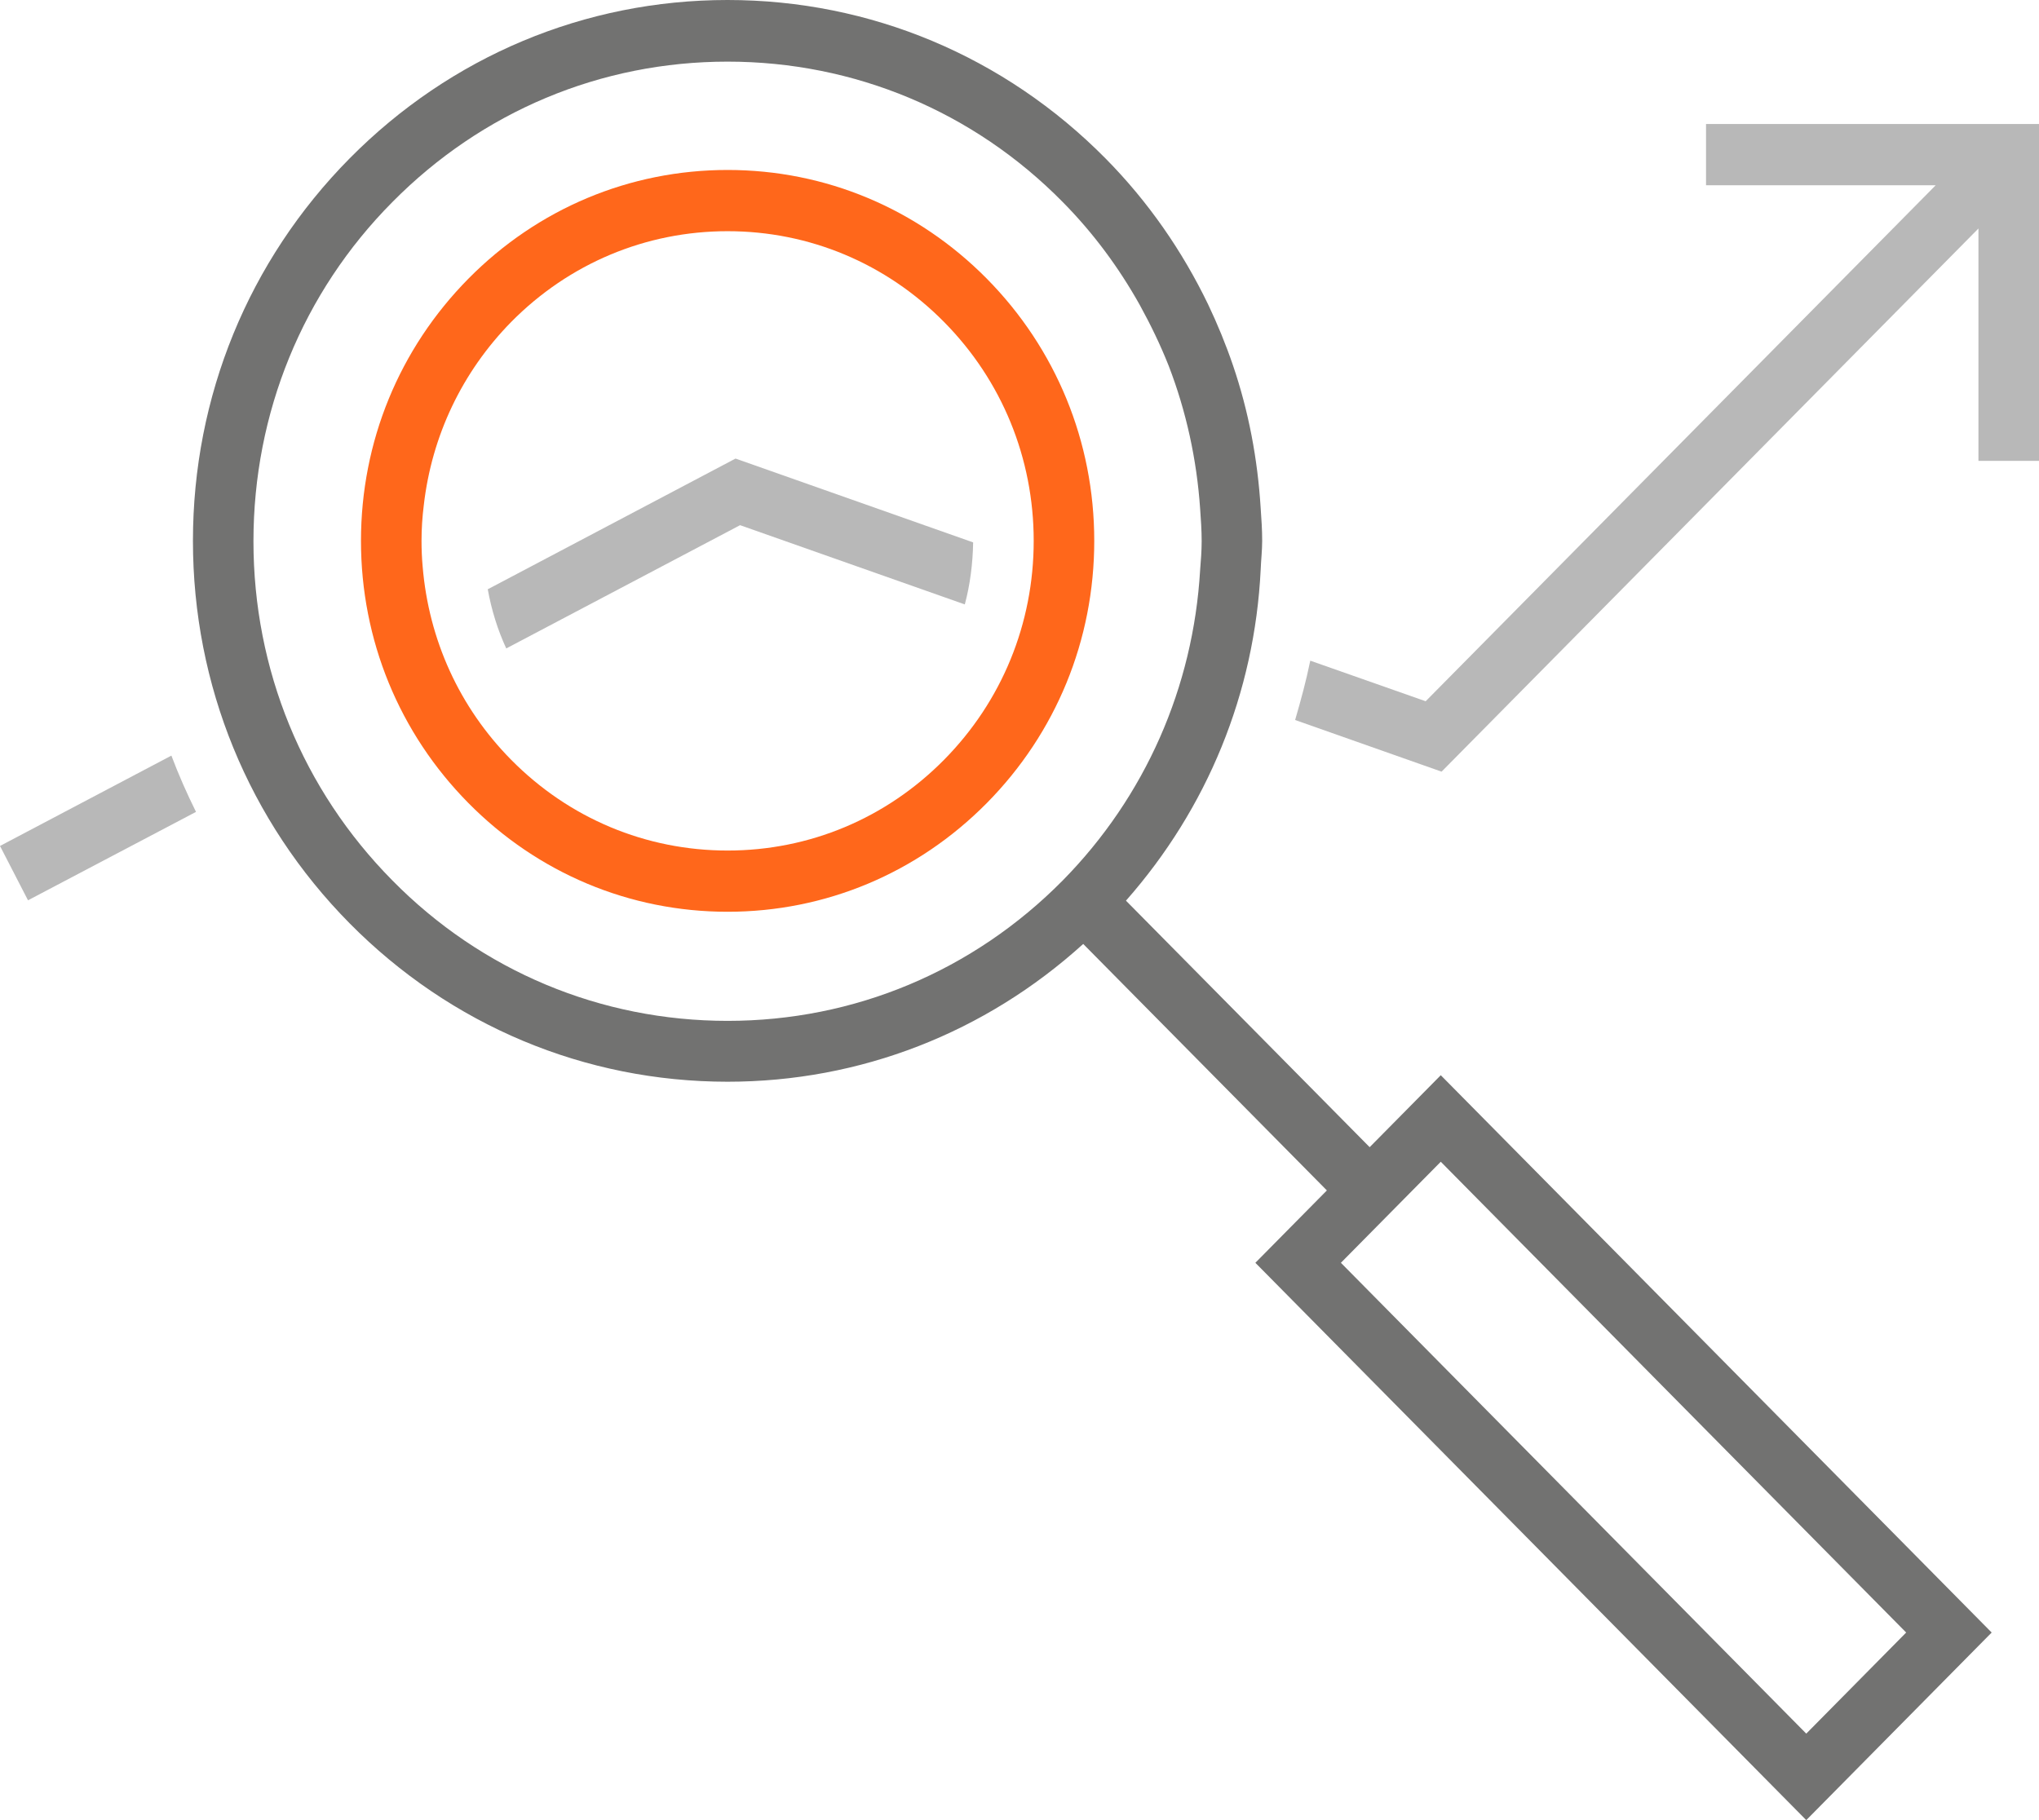 <svg width="56" height="50" viewBox="0 0 56 50" fill="none" xmlns="http://www.w3.org/2000/svg">
<g clip-path="url(#clip0_5097_2375)">
<path d="M46.855 3.407V5.089H53.163L39.155 19.264L35.986 18.149C35.872 18.706 35.726 19.243 35.57 19.779L39.592 21.198L54.337 6.277V12.66H56V3.407H46.855Z" fill="#B8B8B8"/>
<path d="M37.617 31.514L32.099 25.931L30.924 24.742C33.158 22.208 34.458 19.043 34.624 15.647C34.634 15.384 34.665 15.121 34.665 14.858C34.665 14.553 34.645 14.259 34.624 13.964C34.541 12.608 34.291 11.293 33.865 10.042C33.668 9.464 33.439 8.906 33.179 8.36C32.473 6.898 31.538 5.542 30.363 4.353C27.589 1.546 23.9 0 19.982 0C16.064 0 12.376 1.546 9.601 4.353C6.826 7.161 5.299 10.894 5.299 14.858C5.299 18.822 6.826 22.555 9.601 25.363C12.376 28.17 16.064 29.716 19.982 29.716C23.63 29.716 27.059 28.37 29.75 25.931L30.924 27.119L36.442 32.702L34.478 34.69L49.608 50L54.7 44.847L39.57 29.537L37.606 31.525L37.617 31.514ZM29.189 24.185C26.726 26.677 23.463 28.044 19.982 28.044C16.501 28.044 13.228 26.677 10.775 24.185C8.312 21.693 6.961 18.391 6.961 14.869C6.961 11.346 8.312 8.034 10.775 5.552C13.238 3.06 16.501 1.693 19.982 1.693C23.463 1.693 26.737 3.06 29.189 5.552C30.031 6.404 30.727 7.35 31.299 8.37C31.6 8.917 31.87 9.474 32.099 10.053C32.577 11.293 32.868 12.618 32.961 13.975C32.982 14.269 33.003 14.564 33.003 14.869C33.003 15.131 32.982 15.394 32.961 15.657C32.774 18.875 31.454 21.882 29.189 24.185ZM49.608 47.624L36.827 34.69L39.57 31.914L52.352 44.847L49.608 47.624Z" fill="#727271"/>
<path d="M13.395 16.183C13.498 16.751 13.665 17.297 13.904 17.813L20.326 14.427L26.498 16.604C26.644 16.057 26.716 15.489 26.727 14.9L20.201 12.597L13.405 16.183H13.395Z" fill="#B8B8B8"/>
<path d="M0 23.239L0.769 24.732L5.383 22.303C5.133 21.798 4.905 21.283 4.707 20.757L0 23.239Z" fill="#B8B8B8"/>
<path d="M19.983 4.669C17.292 4.669 14.767 5.731 12.865 7.655C10.964 9.58 9.914 12.135 9.914 14.858C9.914 17.582 10.964 20.137 12.865 22.061C14.767 23.985 17.292 25.047 19.983 25.047C22.675 25.047 25.2 23.985 27.102 22.061C29.003 20.137 30.053 17.582 30.053 14.858C30.053 12.135 29.003 9.58 27.102 7.655C25.2 5.731 22.675 4.669 19.983 4.669ZM25.927 20.873C24.337 22.482 22.228 23.365 19.983 23.365C17.739 23.365 15.629 22.482 14.04 20.873C12.616 19.432 11.774 17.571 11.608 15.563C11.587 15.331 11.577 15.1 11.577 14.858C11.577 14.532 11.598 14.206 11.639 13.88C11.857 11.977 12.689 10.221 14.04 8.844C15.629 7.235 17.739 6.351 19.983 6.351C22.228 6.351 24.337 7.235 25.927 8.844C27.517 10.452 28.39 12.587 28.39 14.858C28.39 17.13 27.517 19.264 25.927 20.873Z" fill="#FF671B"/>
</g>
<defs>
<clipPath id="clip0_5097_2375">
<rect width="56" height="50" fill="white"/>
</clipPath>
</defs>
</svg>

